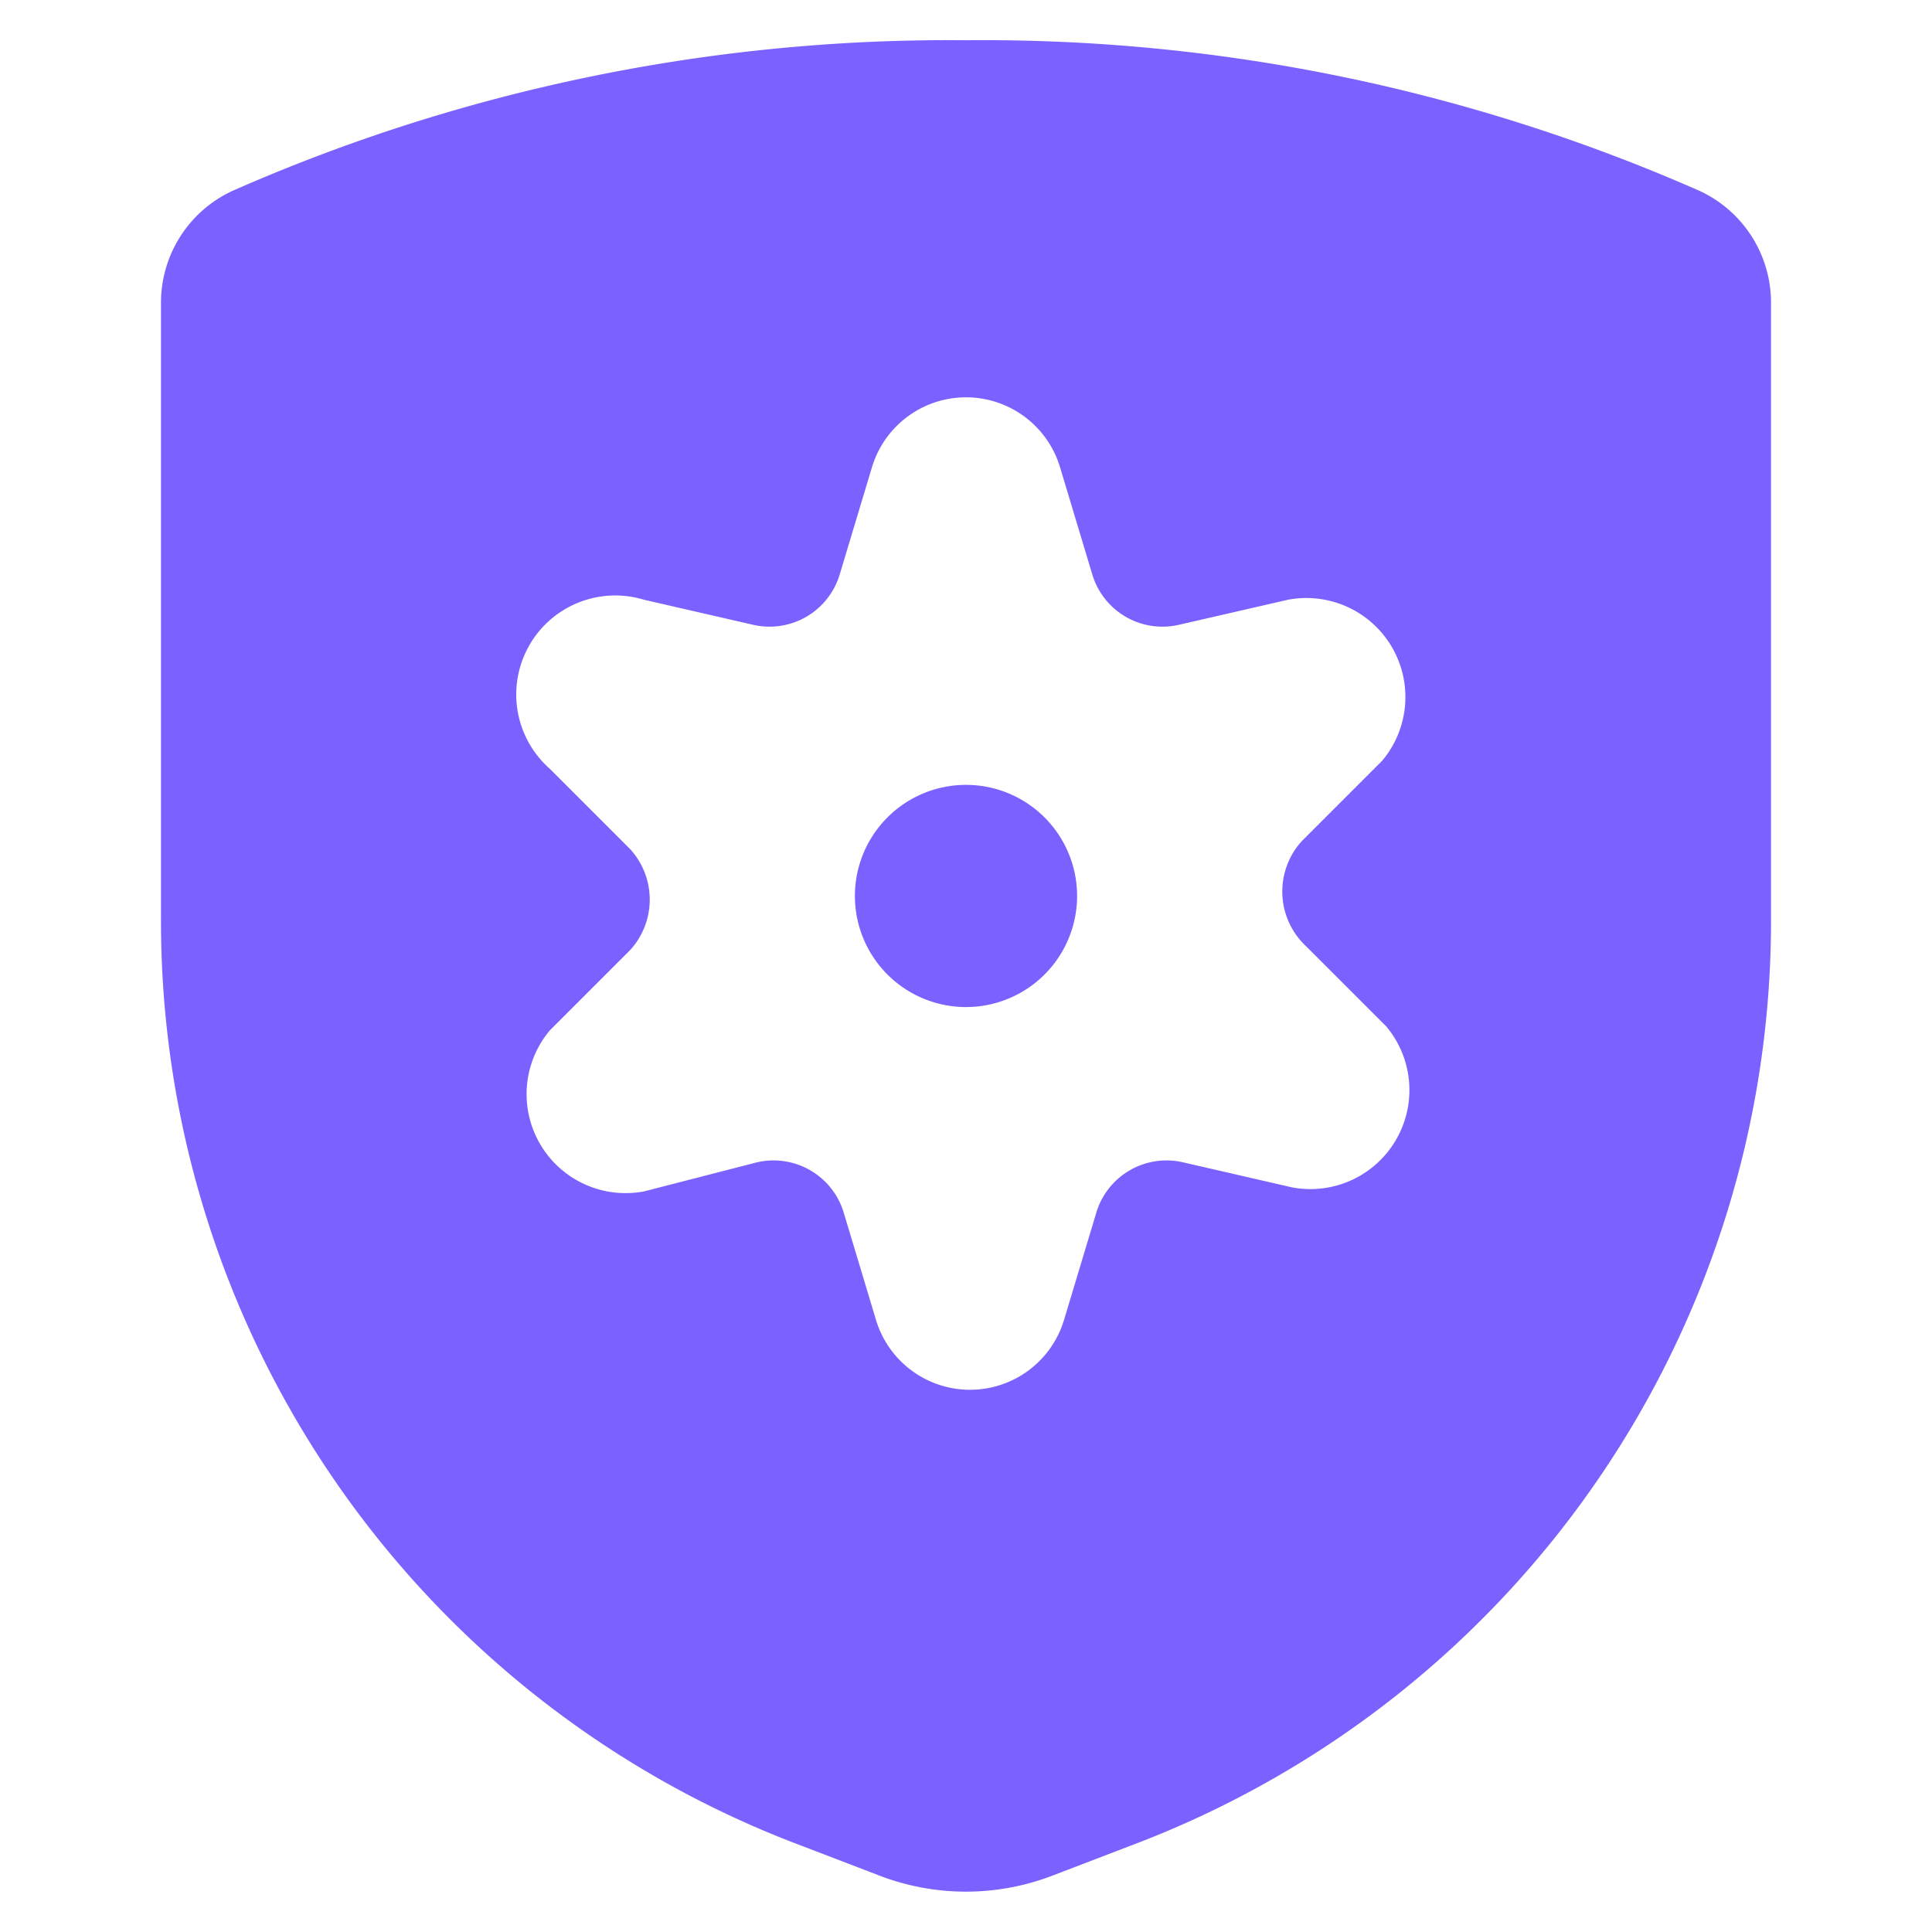 <?xml version="1.0" encoding="UTF-8"?> <svg xmlns="http://www.w3.org/2000/svg" viewBox="0 0 64 64" id="Shield-Settings--Streamline-Ultimate.svg" height="64" width="64"><desc>Shield Settings Streamline Icon: https://streamlinehq.com</desc><g><path d="M56.293 6.32A58.853 58.853 0 0 0 32 1.333a58.853 58.853 0 0 0 -24.293 4.987A4.08 4.08 0 0 0 5.333 10.053v20.373a32.72 32.72 0 0 0 20.88 30.587l2.853 1.093a8 8 0 0 0 5.867 0l2.853 -1.093A32.72 32.72 0 0 0 58.667 30.427V10.053a4.08 4.08 0 0 0 -2.373 -3.733Zm-13.04 25.013 2.667 2.667a3.28 3.28 0 0 1 -3.12 5.333l-3.6 -0.827a2.427 2.427 0 0 0 -2.88 1.653l-1.067 3.547a3.253 3.253 0 0 1 -6.24 0l-1.067 -3.547a2.427 2.427 0 0 0 -2.88 -1.653L21.333 39.467a3.28 3.28 0 0 1 -3.12 -5.333l2.667 -2.667a2.48 2.48 0 0 0 0 -3.333l-2.667 -2.667A3.28 3.28 0 0 1 21.333 19.867l3.6 0.827a2.427 2.427 0 0 0 2.88 -1.653l1.067 -3.547a3.253 3.253 0 0 1 6.24 0l1.067 3.547a2.427 2.427 0 0 0 2.88 1.653L42.667 19.867a3.28 3.28 0 0 1 3.12 5.333l-2.667 2.667a2.48 2.48 0 0 0 0.133 3.467Z" fill="#7b61ff" stroke-width="1"></path><path d="M28.32 29.68a3.68 3.68 0 1 0 7.36 0 3.68 3.68 0 1 0 -7.36 0" fill="#7b61ff" stroke-width="1"></path></g></svg> 